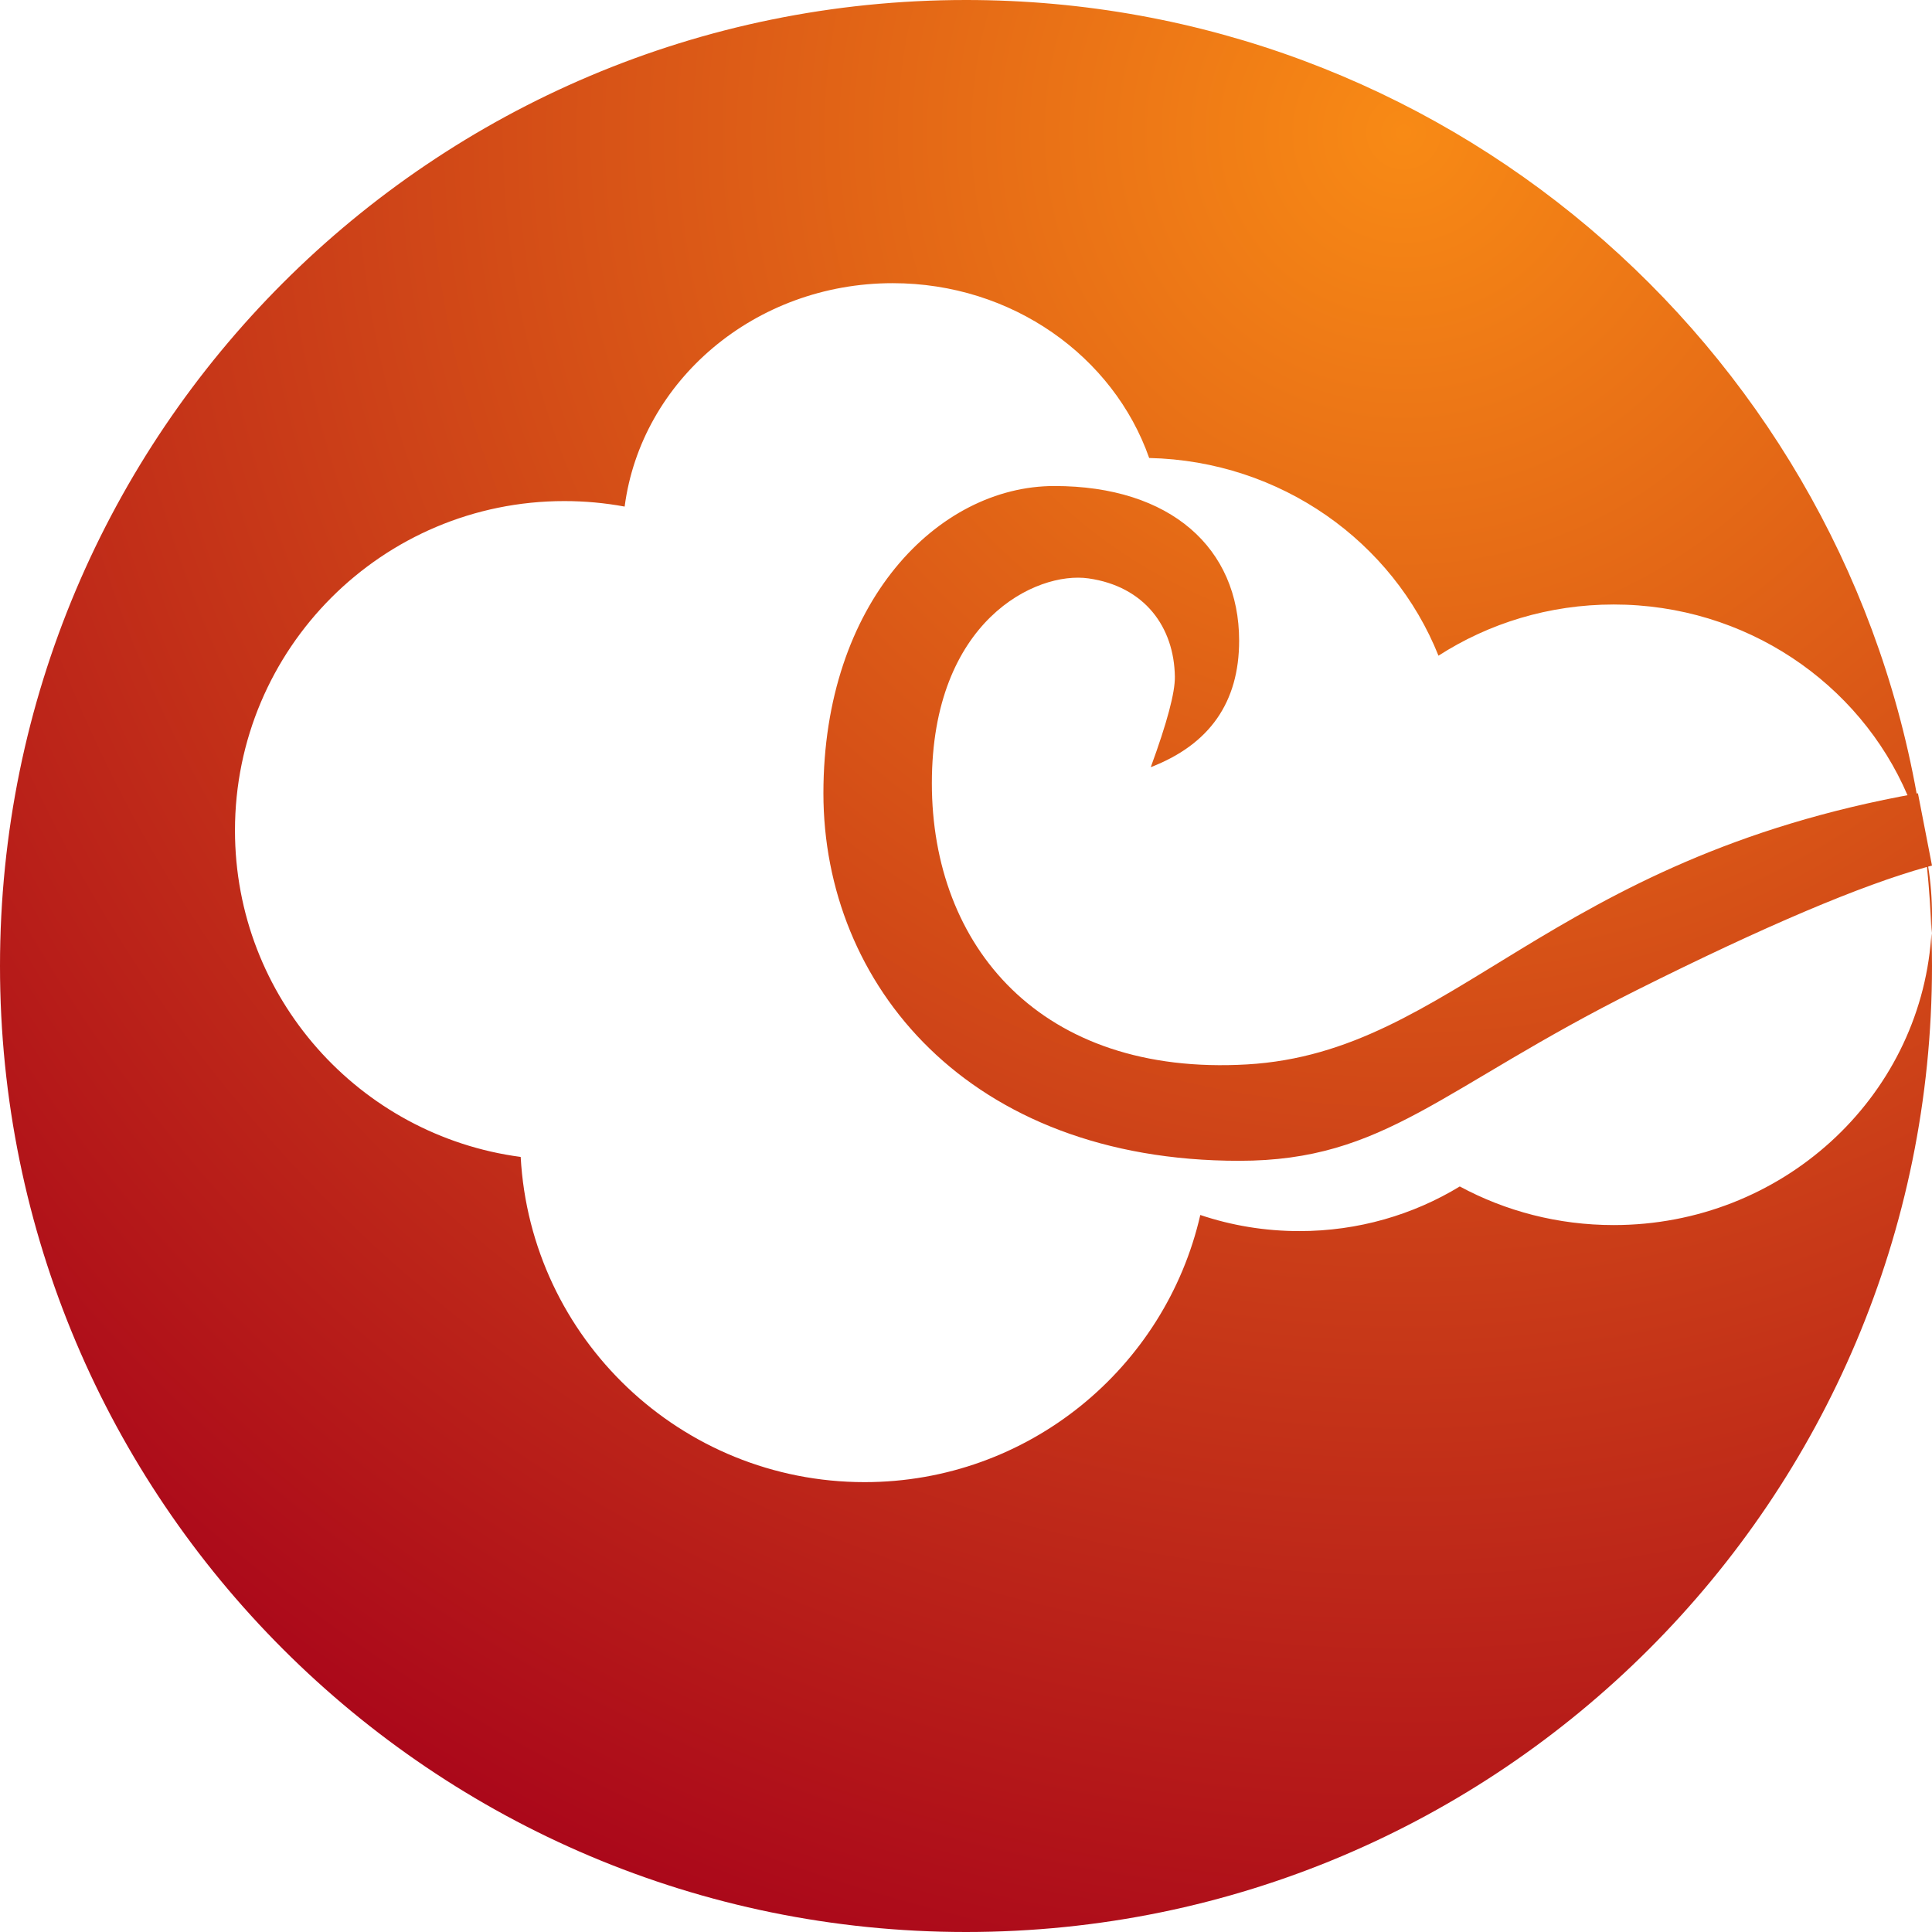 <?xml version="1.0" encoding="UTF-8"?>
<svg width="962px" height="962px" viewBox="0 0 962 962" version="1.1" xmlns="http://www.w3.org/2000/svg" xmlns:xlink="http://www.w3.org/1999/xlink">
    <title>Combined Shape</title>
    <defs>
        <radialGradient cx="72.463%" cy="7.203%" fx="72.463%" fy="7.203%" r="100%" id="radialGradient-1">
            <stop stop-color="#FA8D15" offset="0%"></stop>
            <stop stop-color="#F88A15" offset="0.025%"></stop>
            <stop stop-color="#A9051A" offset="100%"></stop>
        </radialGradient>
    </defs>
    <g id="Page-1" stroke="none" stroke-width="1" fill="none" fill-rule="evenodd">
        <g id="Artboard" transform="translate(-14, -10)" fill="url(#radialGradient-1)">
            <path d="M495,10 C731.335,10 927.861,180.446 968.355,405.118 L969,405 C969,405 971.333,417 976,441 C975.373,441.166 974.739,441.337 974.1,441.513 C975.351,449.33 976,457.341 976,465.5 C976,468.565 975.908,471.609 975.728,474.63 C975.356,463.546 974.61,452.558 973.502,441.678 C940.856,450.715 892.689,471.156 829,503 C731,552 704,588 631,588 C496,588 424,500 424,405 C424,310 481,252 539,252 C597,252 631,283 631,329 C631,359.667 616.333,380.667 587,392 C595.107,369.875 599.107,354.875 599,347 C598.664,322.265 584,302 556,298 C529.894,294.271 478,319 478,400 C478,481 532,546 635,540 C738,534 784,438 969,405 L963.798,405.951 C939.881,350.185 883.385,311 817.5,311 C785.267,311 755.282,320.379 730.263,336.49 C707.676,279.912 651.877,239.511 586.209,238.046 C568.475,187.48 517.999,151 458.5,151 C389.867,151 333.241,199.54 325.03,262.243 C315.294,260.442 305.257,259.5 295,259.5 C204.425,259.5 131,332.925 131,423.5 C131,506.707 192.965,575.44 273.263,586.072 C278.228,676.336 352.995,748 444.5,748 C525.99,748 594.205,691.165 611.665,614.975 C627.126,620.176 643.724,623 661,623 C690.328,623 717.704,614.86 740.869,600.775 C763.581,613.026 789.705,620 817.5,620 C901.049,620 969.499,556.987 975.563,477.057 L975.728,474.63 L975.728,474.63 C975.908,480.063 976,485.521 976,491 C976,756.649 760.649,972 495,972 C229.351,972 14,756.649 14,491 C14,225.351 229.351,10 495,10 Z" id="Combined-Shape"></path>
        </g>
    </g>
</svg>